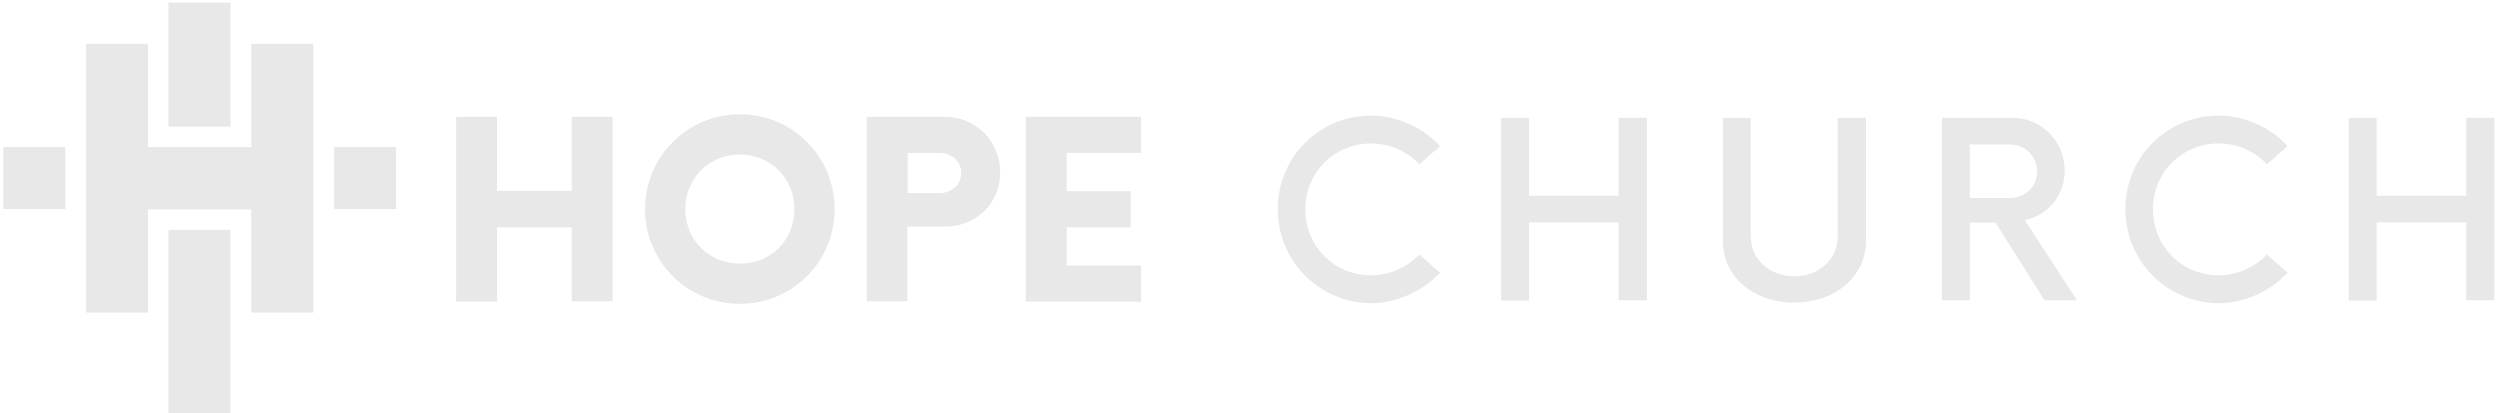 <?xml version="1.0" encoding="utf-8"?>
<!-- Generator: Adobe Illustrator 24.2.3, SVG Export Plug-In . SVG Version: 6.00 Build 0)  -->
<svg version="1.1" id="Layer_1" xmlns="http://www.w3.org/2000/svg" xmlns:xlink="http://www.w3.org/1999/xlink" x="0px" y="0px"
	 viewBox="0 0 770.1 127.3" style="enable-background:new 0 0 770.1 127.3;" xml:space="preserve">
<style type="text/css">
	.st0{fill:#E8E8E8;}
	.st1{fill:#252328;}
</style>
<g>
	<path class="st0" d="M71,0.8H51.9c0,9.5,0,28.7,0,38.2H71V0.8z"/>
	<path class="st0" d="M51.9,128.1H71c0-14.9,0-42.4,0-57.3H51.9C51.9,70.8,51.9,120.6,51.9,128.1z"/>
	<path class="st0" d="M77.4,45.3H45.6c0-8,0-23.9,0-31.8H26.5c0,26.3,0,56.5,0,82.8h19.1c0-7.7,0-24.3,0-31.8h31.8
		c0,7.5,0,24.2,0,31.8h19.1c0-26.3,0-56.5,0-82.8H77.4V45.3z"/>
	<rect x="102.9" y="45.3" class="st0" width="19.1" height="19.1"/>
	<rect x="1" y="45.3" class="st0" width="19.1" height="19.1"/>
</g>
<g>
	<path class="st0" d="M188.7,36v56.8h-12.6V70h-23v22.9h-12.6V36h12.6v22.8h23V36H188.7z"/>
	<path class="st0" d="M198.7,64.4c0-16.1,13-29.2,29.2-29.2s29.2,13,29.2,29.2s-13,29.2-29.2,29.2S198.7,80.6,198.7,64.4z
		 M244.7,64.4c0-9.5-7.3-16.8-16.8-16.8c-9.5,0-16.8,7.3-16.8,16.8s7.3,16.8,16.8,16.8C237.4,81.3,244.7,74,244.7,64.4z"/>
	<path class="st0" d="M308.1,53.1c0,9.6-7.4,16.7-17,16.7h-11.6v23H267V36h24.2C300.8,36,308.1,43.7,308.1,53.1z M296.1,53.3
		c0-3.7-3-6.2-6.9-6.2h-9.6v12.4h9.6C293.1,59.5,296.1,57,296.1,53.3z"/>
	<path class="st0" d="M328.6,47.1v11.8h19.7V70h-19.7v11.8h22.9v11.1H316V36h35.5v11.1H328.6z"/>
</g>
<g>
	<path class="st0" d="M393.6,64.4c0-16,12.8-28.8,28.8-28.8c7.9,0,16,3.7,21.2,9.4l-6.4,5.6c-3.7-4-9.1-6.4-14.8-6.4
		c-11.4,0-20.3,8.9-20.3,20.3c0,11.4,8.9,20.3,20.3,20.3c5.6,0,11.1-2.5,14.8-6.4l6.4,5.6c-5.2,5.6-13.3,9.4-21.2,9.4
		C406.4,93.3,393.6,80.5,393.6,64.4z"/>
	<path class="st0" d="M507.3,36.3v56.2h-8.7V68.5h-27.6v24.1h-8.6V36.3h8.6v24h27.6v-24H507.3z"/>
	<path class="st0" d="M530.7,74.2V36.3h8.6v36.4c0,7.1,5.7,12.4,13.4,12.4s13.4-5.3,13.4-12.4V36.3h8.7v37.9c0,10.9-9.4,19-22.1,19
		S530.7,85.2,530.7,74.2z"/>
	<path class="st0" d="M639.8,92.5h-10l-15.1-23.9h-7.9v23.9h-8.6V36.3h21.7c9.1,0,16.1,7.3,16.1,16.3c0,7.6-5.2,13.8-12.3,15.2
		L639.8,92.5z M618.9,61c4.9,0,8.6-3.4,8.6-8.2c0-4.9-3.8-8.3-8.6-8.3h-12.1V61H618.9z"/>
	<path class="st0" d="M654.7,64.4c0-16,12.8-28.8,28.8-28.8c7.9,0,16,3.7,21.2,9.4l-6.4,5.6c-3.7-4-9.1-6.4-14.8-6.4
		c-11.4,0-20.3,8.9-20.3,20.3c0,11.4,8.9,20.3,20.3,20.3c5.6,0,11.1-2.5,14.8-6.4l6.4,5.6c-5.2,5.6-13.3,9.4-21.2,9.4
		C667.5,93.3,654.7,80.5,654.7,64.4z"/>
	<path class="st0" d="M768.4,36.3v56.2h-8.7V68.5h-27.6v24.1h-8.6V36.3h8.6v24h27.6v-24H768.4z"/>
</g>
</svg>

